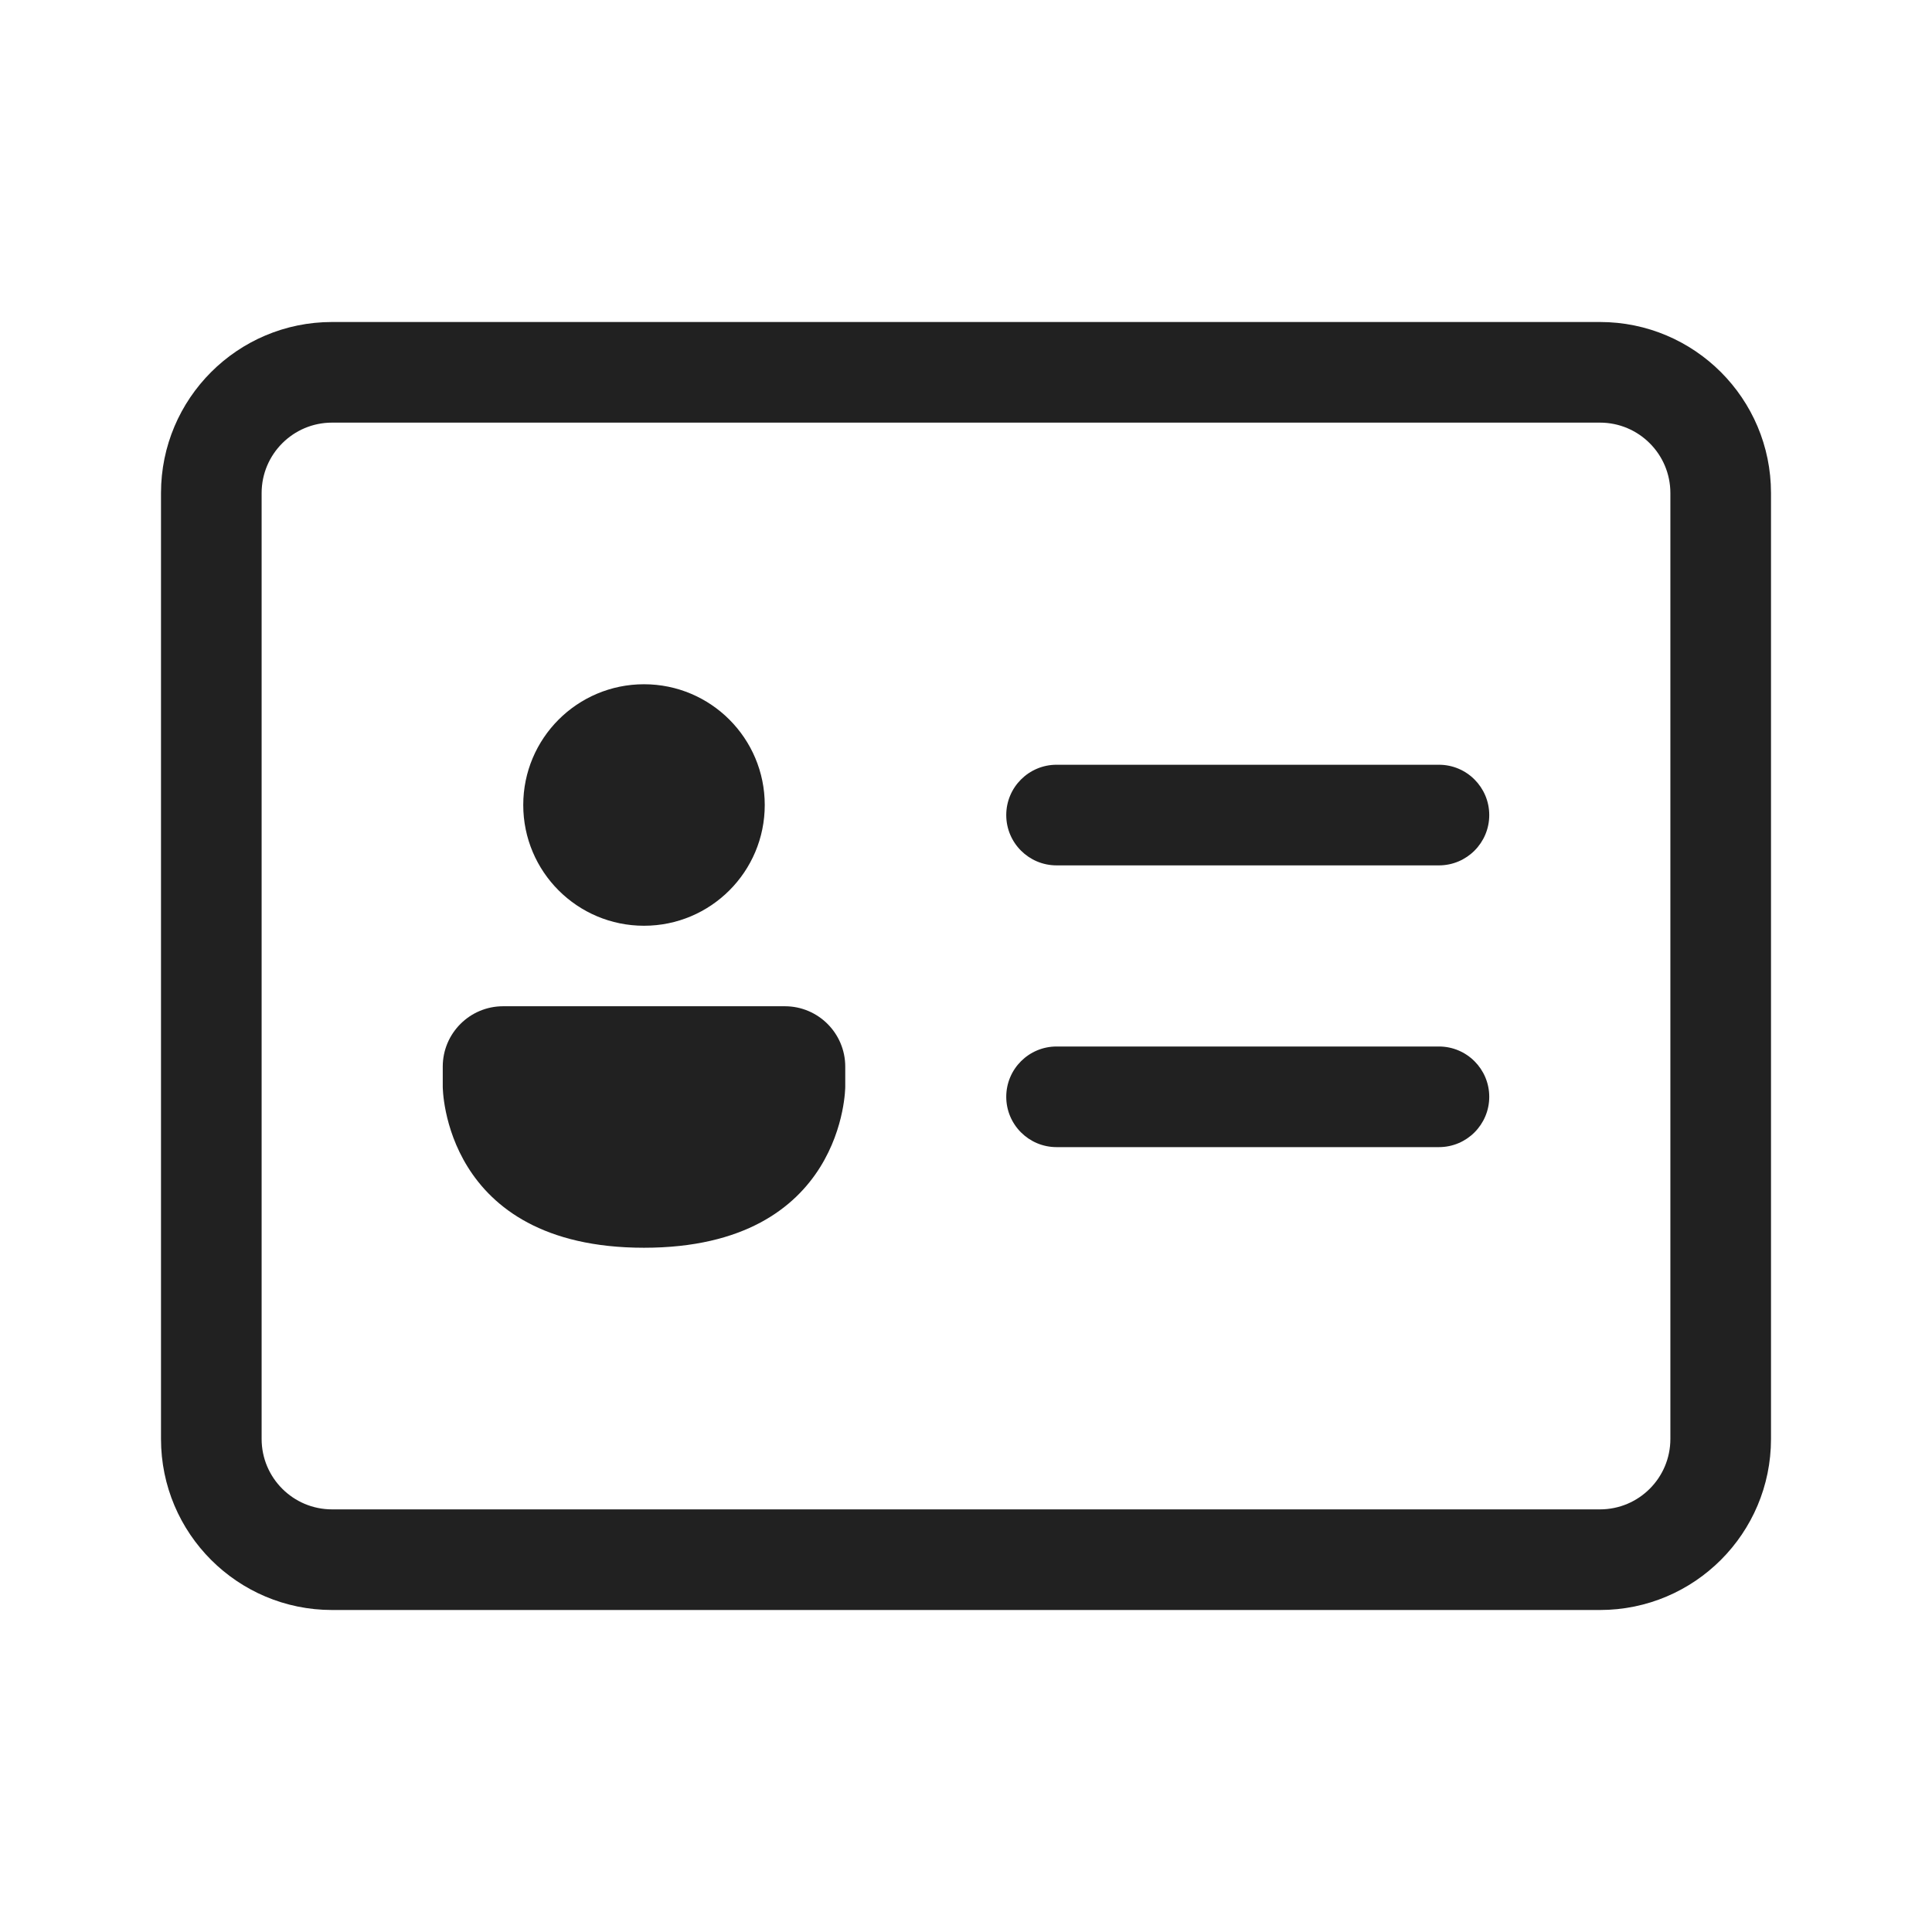 <svg width="48" height="48" viewBox="0 0 48 48" fill="none" xmlns="http://www.w3.org/2000/svg">
<path d="M19 20C19 21.657 17.657 23 16 23C14.343 23 13 21.657 13 20C13 18.343 14.343 17 16 17C17.657 17 19 18.343 19 20ZM11 26.5C11 25.672 11.672 25 12.5 25H19.5C20.328 25 21 25.672 21 26.5V27C21 27 21 31 16 31C11 31 11 27 11 27V26.5ZM25 20.25C25 19.56 25.56 19 26.25 19H35.75C36.44 19 37 19.56 37 20.25C37 20.94 36.44 21.5 35.75 21.5H26.25C25.56 21.5 25 20.94 25 20.25ZM26.25 26C25.56 26 25 26.56 25 27.25C25 27.94 25.56 28.5 26.25 28.5H35.75C36.44 28.5 37 27.94 37 27.25C37 26.56 36.44 26 35.75 26H26.25ZM4 12.25C4 9.903 5.903 8 8.25 8H39.75C42.097 8 44 9.903 44 12.25V35.75C44 38.097 42.097 40 39.75 40H8.25C5.903 40 4 38.097 4 35.75V12.25ZM8.25 10.5C7.284 10.5 6.5 11.284 6.5 12.25V35.75C6.5 36.717 7.284 37.5 8.25 37.5H39.75C40.717 37.5 41.5 36.717 41.5 35.75V12.25C41.5 11.284 40.717 10.5 39.75 10.5H8.25Z" fill="#212121"/>
</svg>
